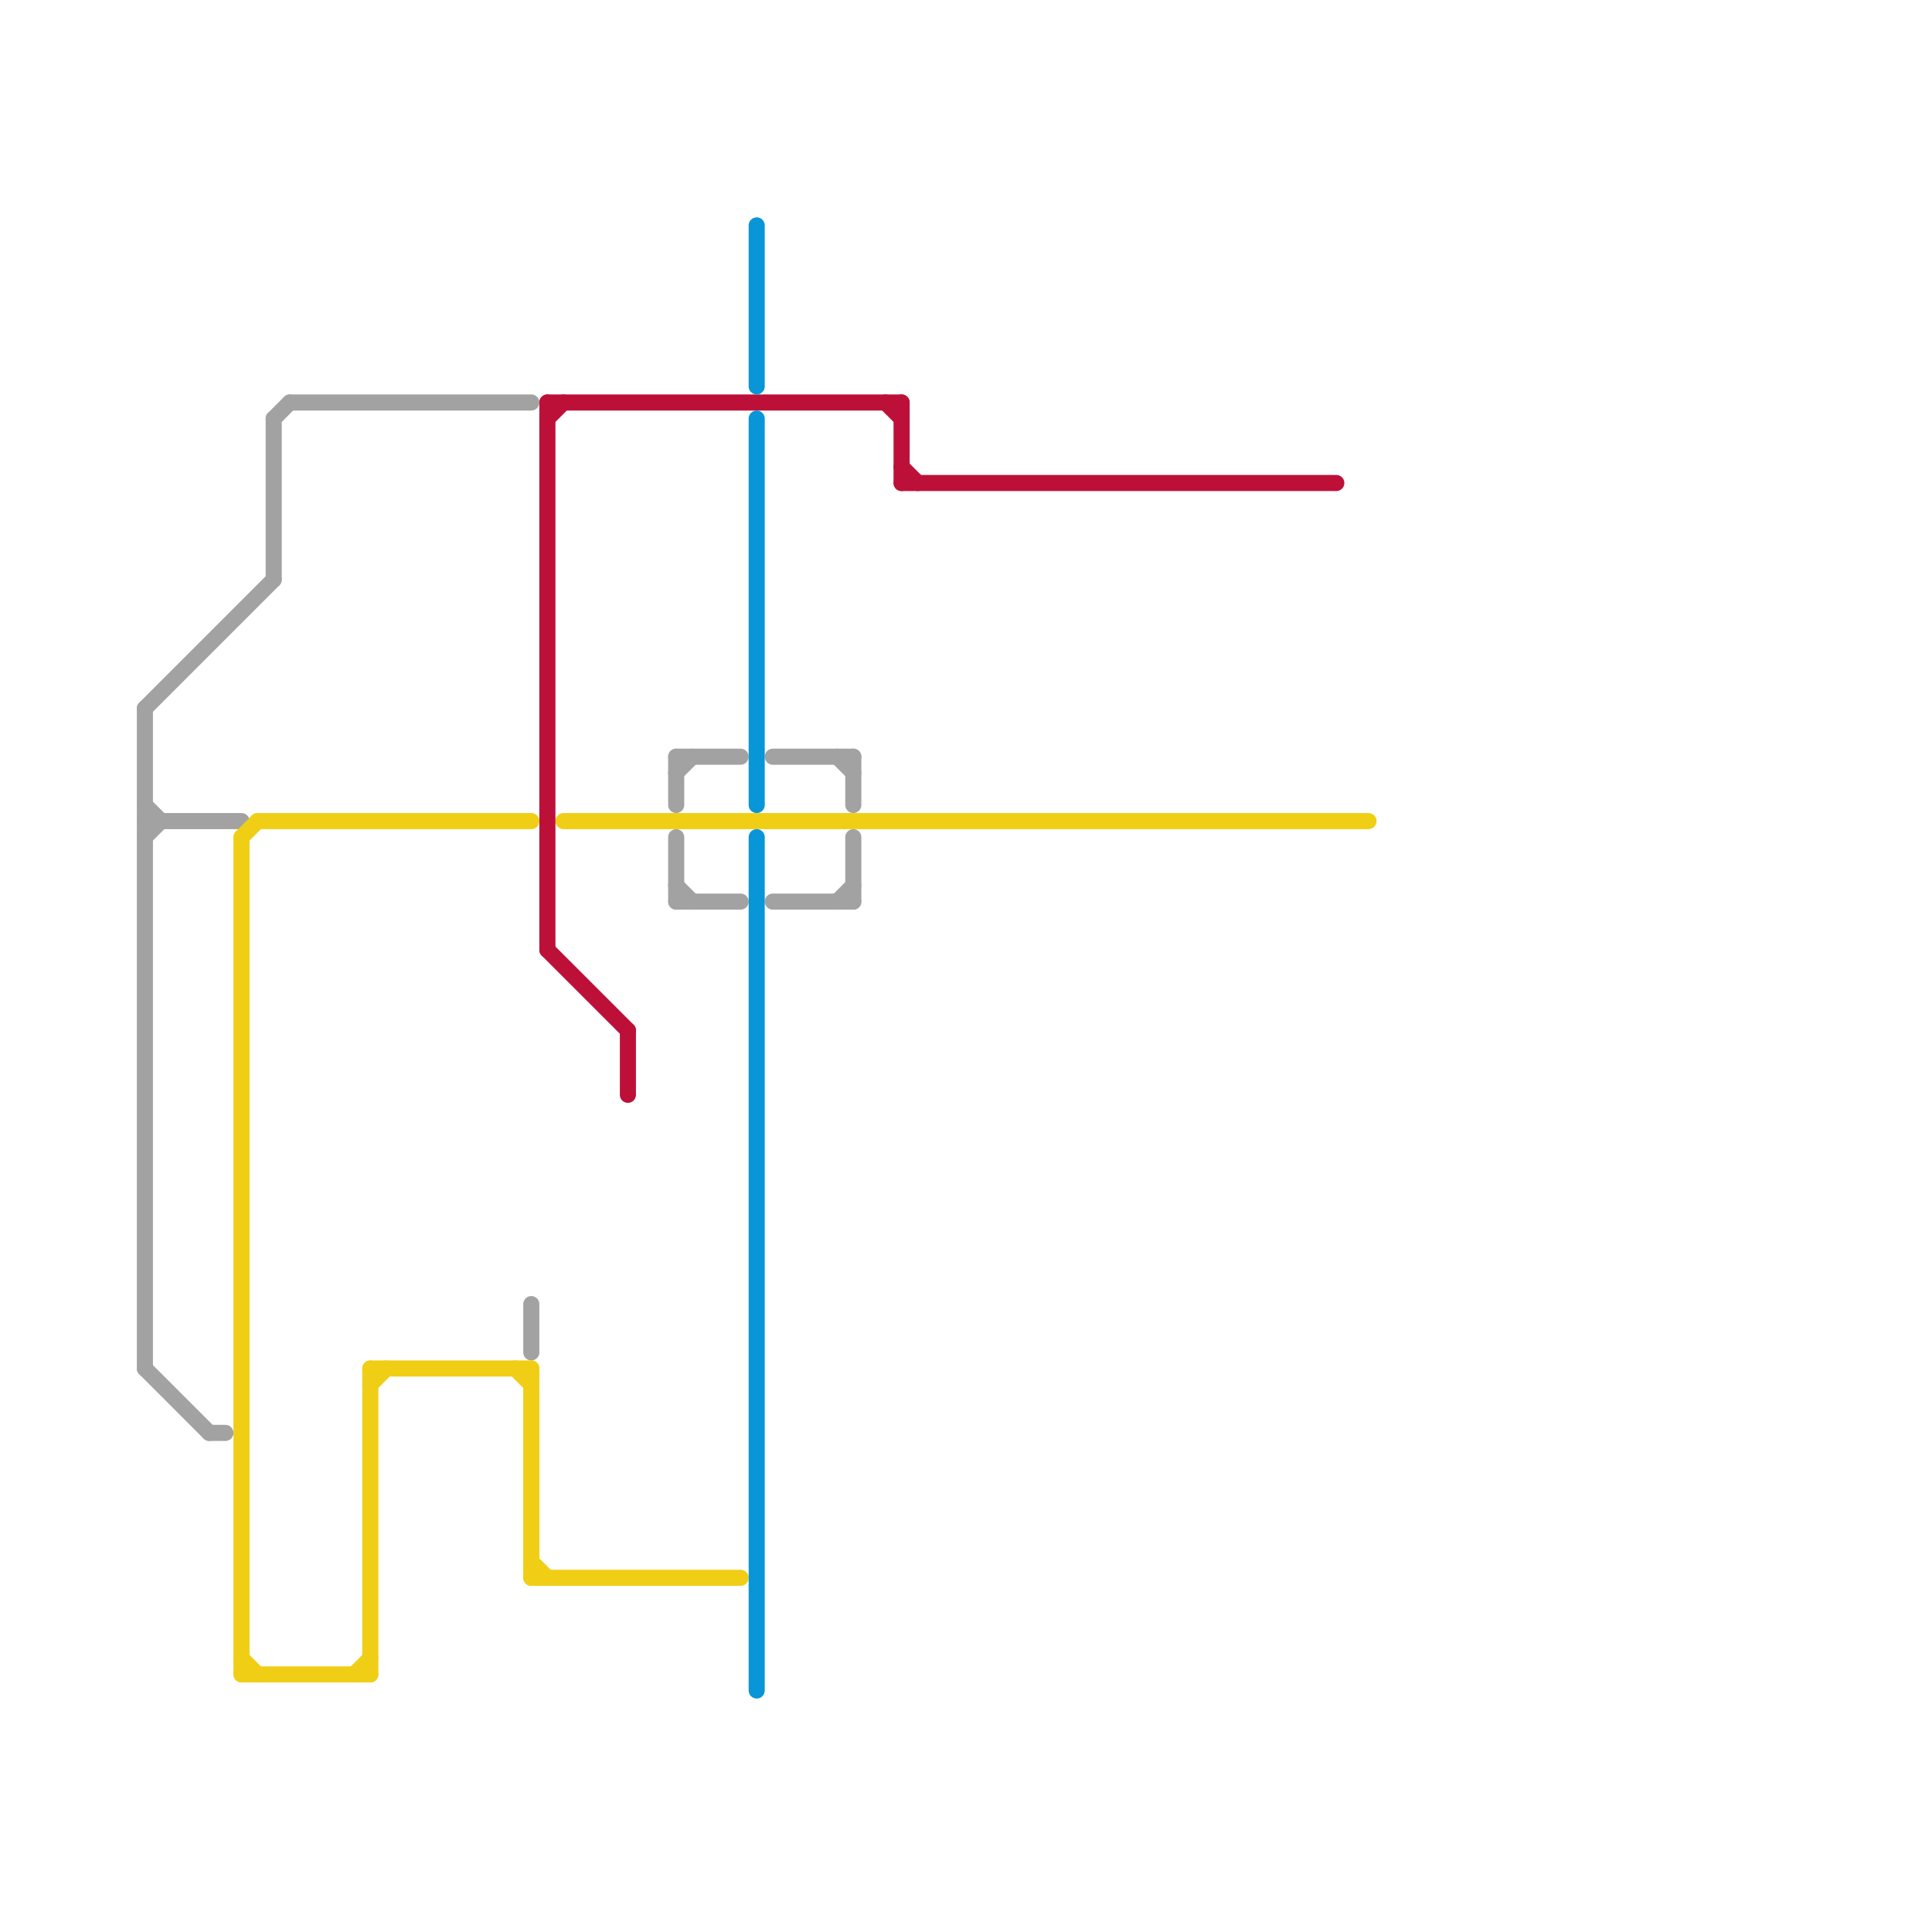 
<svg version="1.1" xmlns="http://www.w3.org/2000/svg" viewBox="0 0 120 120">
<style>text { font: 1px Helvetica; font-weight: 600; white-space: pre; dominant-baseline: central; } line { stroke-width: 1; fill: none; stroke-linecap: round; stroke-linejoin: round; } .c0 { stroke: #a2a2a2 } .c1 { stroke: #f0ce15 } .c2 { stroke: #bd1038 } .c3 { stroke: #0896d7 }</style><defs><g id="wm-xf"><circle r="1.2" fill="#000"/><circle r="0.9" fill="#fff"/><circle r="0.6" fill="#000"/><circle r="0.3" fill="#fff"/></g><g id="wm"><circle r="0.6" fill="#000"/><circle r="0.3" fill="#fff"/></g></defs><line class="c0" x1="9" y1="85" x2="13" y2="89"/><line class="c0" x1="9" y1="44" x2="9" y2="85"/><line class="c0" x1="53" y1="47" x2="53" y2="50"/><line class="c0" x1="53" y1="52" x2="53" y2="56"/><line class="c0" x1="42" y1="55" x2="43" y2="56"/><line class="c0" x1="9" y1="51" x2="15" y2="51"/><line class="c0" x1="48" y1="47" x2="53" y2="47"/><line class="c0" x1="9" y1="52" x2="10" y2="51"/><line class="c0" x1="33" y1="81" x2="33" y2="84"/><line class="c0" x1="42" y1="47" x2="42" y2="50"/><line class="c0" x1="52" y1="56" x2="53" y2="55"/><line class="c0" x1="18" y1="25" x2="33" y2="25"/><line class="c0" x1="9" y1="44" x2="17" y2="36"/><line class="c0" x1="42" y1="47" x2="46" y2="47"/><line class="c0" x1="52" y1="47" x2="53" y2="48"/><line class="c0" x1="48" y1="56" x2="53" y2="56"/><line class="c0" x1="42" y1="48" x2="43" y2="47"/><line class="c0" x1="9" y1="50" x2="10" y2="51"/><line class="c0" x1="17" y1="26" x2="17" y2="36"/><line class="c0" x1="17" y1="26" x2="18" y2="25"/><line class="c0" x1="42" y1="56" x2="46" y2="56"/><line class="c0" x1="13" y1="89" x2="14" y2="89"/><line class="c0" x1="42" y1="52" x2="42" y2="56"/><line class="c1" x1="33" y1="98" x2="46" y2="98"/><line class="c1" x1="33" y1="85" x2="33" y2="98"/><line class="c1" x1="23" y1="85" x2="23" y2="104"/><line class="c1" x1="23" y1="85" x2="33" y2="85"/><line class="c1" x1="23" y1="86" x2="24" y2="85"/><line class="c1" x1="33" y1="97" x2="34" y2="98"/><line class="c1" x1="15" y1="104" x2="23" y2="104"/><line class="c1" x1="15" y1="52" x2="15" y2="104"/><line class="c1" x1="15" y1="52" x2="16" y2="51"/><line class="c1" x1="22" y1="104" x2="23" y2="103"/><line class="c1" x1="32" y1="85" x2="33" y2="86"/><line class="c1" x1="16" y1="51" x2="33" y2="51"/><line class="c1" x1="35" y1="51" x2="85" y2="51"/><line class="c1" x1="15" y1="103" x2="16" y2="104"/><line class="c2" x1="39" y1="64" x2="39" y2="68"/><line class="c2" x1="56" y1="29" x2="57" y2="30"/><line class="c2" x1="34" y1="59" x2="39" y2="64"/><line class="c2" x1="55" y1="25" x2="56" y2="26"/><line class="c2" x1="34" y1="25" x2="34" y2="59"/><line class="c2" x1="34" y1="26" x2="35" y2="25"/><line class="c2" x1="56" y1="30" x2="83" y2="30"/><line class="c2" x1="34" y1="25" x2="56" y2="25"/><line class="c2" x1="56" y1="25" x2="56" y2="30"/><line class="c3" x1="47" y1="26" x2="47" y2="50"/><line class="c3" x1="47" y1="14" x2="47" y2="24"/><line class="c3" x1="47" y1="52" x2="47" y2="105"/>
</svg>
